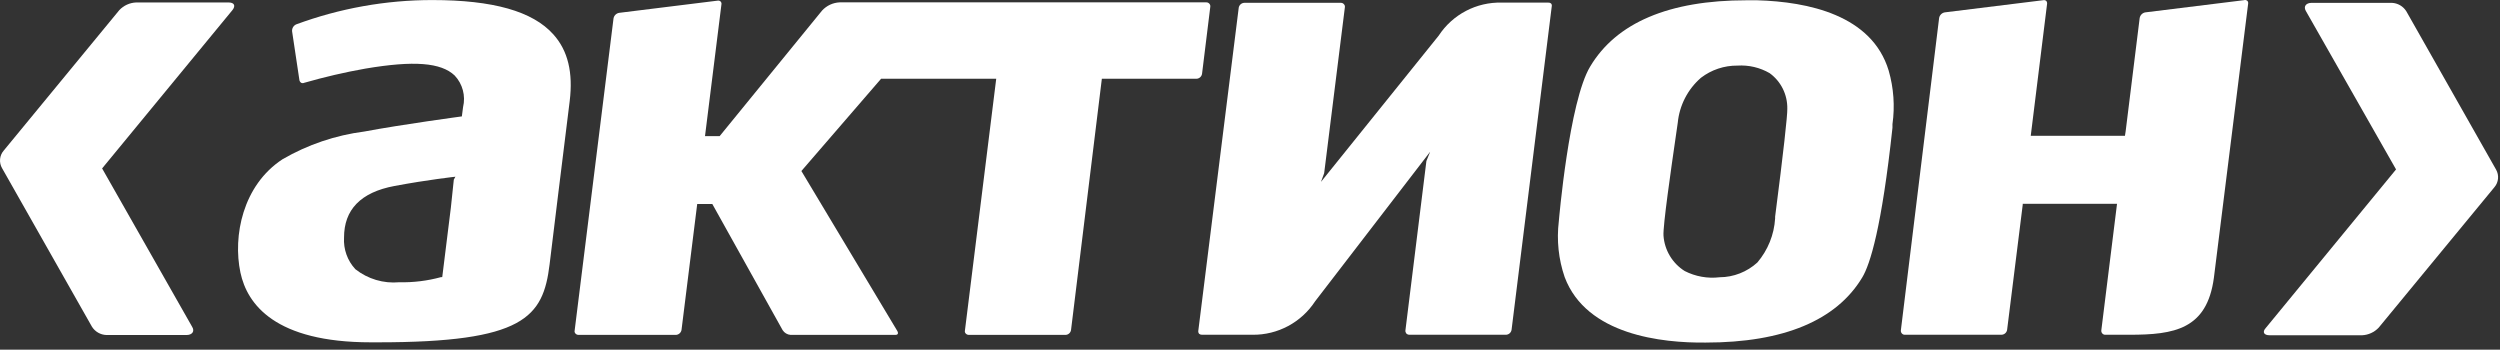 <?xml version="1.0" encoding="UTF-8"?> <svg xmlns="http://www.w3.org/2000/svg" width="143" height="20" viewBox="0 0 143 20" fill="none"><rect x="0" y="0" width="143" height="20" fill="#333333" stroke="none"/> <path fill-rule="evenodd" clip-rule="evenodd" d="M25.958 10.276C25.958 10.276 25.79 11.851 25.79 11.871L25.296 15.852H25.225C24.448 16.064 23.642 16.164 22.835 16.145C21.935 16.227 21.037 15.959 20.326 15.398C19.872 14.909 19.638 14.254 19.679 13.586C19.679 11.998 20.625 11.001 22.564 10.638C24.502 10.276 26.049 10.108 26.049 10.108L25.958 10.276ZM24.724 0.003C22.066 0.003 19.431 0.476 16.938 1.396C16.784 1.467 16.693 1.627 16.708 1.793L17.126 4.581C17.137 4.644 17.173 4.698 17.225 4.735C17.281 4.763 17.348 4.763 17.405 4.735C18.553 4.406 19.715 4.134 20.891 3.926C23.679 3.454 25.224 3.578 26.005 4.317C26.463 4.8 26.643 5.483 26.487 6.13L26.418 6.658C26.418 6.658 23.037 7.112 20.842 7.523C19.193 7.735 17.602 8.273 16.165 9.106C13.879 10.597 13.313 13.51 13.752 15.588C14.137 17.407 15.739 19.581 21.211 19.581H21.609C29.973 19.581 31.066 18.152 31.436 15.126L31.929 11.098L32.586 5.788C32.787 4.149 32.487 2.896 31.652 1.967C30.467 0.643 28.202 0.003 24.724 0.003Z" fill="white"></path> <path fill-rule="evenodd" clip-rule="evenodd" d="M101.537 12.395V12.492C101.481 13.422 101.124 14.307 100.52 15.016C99.93 15.553 99.164 15.855 98.366 15.859C97.678 15.942 96.982 15.818 96.365 15.503C95.662 15.062 95.212 14.311 95.152 13.482C95.111 12.946 95.591 9.628 95.849 7.844L95.968 7.02C96.065 6.027 96.538 5.106 97.293 4.45C97.892 3.991 98.628 3.745 99.383 3.752C100.027 3.712 100.667 3.862 101.223 4.184C101.874 4.656 102.249 5.417 102.234 6.221C102.247 6.568 102.011 8.722 101.537 12.395ZM100.511 0.016H99.898C95.465 0.016 92.454 1.299 90.957 3.808C89.75 5.808 89.171 12.589 89.164 12.659C89.034 13.736 89.147 14.826 89.499 15.851C90.747 19.169 95.075 19.623 97.563 19.595C102.031 19.595 105.049 18.319 106.519 15.873C106.973 15.12 107.635 13.015 108.249 7.307V7.104C108.394 6.079 108.319 5.034 108.033 4.039C107.071 0.853 103.411 0.1 100.511 0.016Z" fill="white"></path> <path fill-rule="evenodd" clip-rule="evenodd" d="M88.559 0.149H85.903C84.454 0.11 83.089 0.824 82.293 2.039L75.56 10.403L75.742 9.908L76.927 0.415C76.938 0.35 76.918 0.285 76.871 0.24C76.83 0.19 76.769 0.162 76.704 0.162H71.169C71.014 0.169 70.886 0.283 70.856 0.435L68.542 18.927C68.533 18.986 68.552 19.047 68.591 19.094C68.635 19.129 68.693 19.15 68.751 19.148H71.643C73.086 19.166 74.438 18.441 75.227 17.232L81.805 8.68L81.59 9.21L80.39 18.899C80.382 18.96 80.401 19.021 80.438 19.072C80.487 19.122 80.552 19.15 80.621 19.148H86.148C86.304 19.14 86.435 19.025 86.461 18.869L88.761 0.357C88.774 0.301 88.758 0.242 88.719 0.197C88.674 0.162 88.616 0.145 88.559 0.149Z" fill="white"></path> <path fill-rule="evenodd" clip-rule="evenodd" d="M128.356 0.01L122.717 0.707C122.552 0.733 122.422 0.862 122.39 1.027L121.588 7.501L121.547 7.767H116.159L117.093 0.218C117.1 0.159 117.084 0.097 117.045 0.051C117 0.015 116.94 0 116.885 0.01L111.245 0.707C111.08 0.733 110.948 0.862 110.918 1.027L108.729 18.897C108.722 18.96 108.744 19.025 108.785 19.072C108.828 19.122 108.889 19.15 108.952 19.148H114.485C114.649 19.144 114.783 19.023 114.807 18.864L115.7 11.712V11.656H121.094L120.195 18.897C120.188 18.96 120.208 19.025 120.251 19.072C120.292 19.122 120.353 19.15 120.418 19.148H121.811C124.363 19.148 126.238 18.841 126.634 15.893L128.593 0.218C128.606 0.16 128.591 0.097 128.552 0.051C128.498 0.004 128.425 -0.013 128.356 0.01Z" fill="white"></path> <path fill-rule="evenodd" clip-rule="evenodd" d="M68.757 4.219L69.229 0.386C69.239 0.323 69.218 0.259 69.175 0.211C69.131 0.161 69.067 0.133 69.001 0.135H48.028C47.645 0.151 47.284 0.321 47.024 0.602L41.163 7.788H40.326L41.267 0.246C41.279 0.189 41.26 0.129 41.219 0.086C41.176 0.045 41.117 0.029 41.057 0.036L35.42 0.734C35.253 0.76 35.121 0.888 35.093 1.055L32.87 18.905C32.853 18.968 32.874 19.033 32.917 19.08C32.961 19.128 33.026 19.156 33.091 19.156H38.667C38.824 19.145 38.954 19.029 38.982 18.877L39.88 11.67H40.745L44.766 18.884C44.866 19.041 45.034 19.141 45.22 19.156H51.22C51.318 19.156 51.415 19.106 51.331 18.94L45.839 9.782L50.398 4.505H56.984L55.194 18.905C55.18 18.968 55.196 19.033 55.241 19.08C55.286 19.128 55.351 19.156 55.416 19.156H60.951C61.109 19.15 61.239 19.033 61.263 18.877L63.026 4.505H68.437C68.599 4.5 68.733 4.379 68.757 4.219Z" fill="white"></path> <path fill-rule="evenodd" clip-rule="evenodd" d="M13.075 0.141H7.786C7.42 0.156 7.074 0.314 6.824 0.58L0.216 8.609C-0.031 8.89 -0.07 9.298 0.119 9.621L5.255 18.681C5.433 18.971 5.746 19.151 6.086 19.163H10.665C10.992 19.163 11.152 18.954 10.992 18.696L5.841 9.634L13.299 0.573C13.494 0.324 13.395 0.141 13.075 0.141Z" fill="white"></path> <path fill-rule="evenodd" clip-rule="evenodd" d="M142.777 9.704L137.64 0.643C137.461 0.357 137.15 0.176 136.81 0.163H132.225C131.904 0.163 131.744 0.371 131.896 0.63L137.054 9.691L129.597 18.766C129.395 18.989 129.491 19.177 129.821 19.177H135.11C135.473 19.16 135.815 19.004 136.064 18.738L142.68 10.709C142.92 10.428 142.959 10.026 142.777 9.704Z" fill="white"></path> </svg> 
